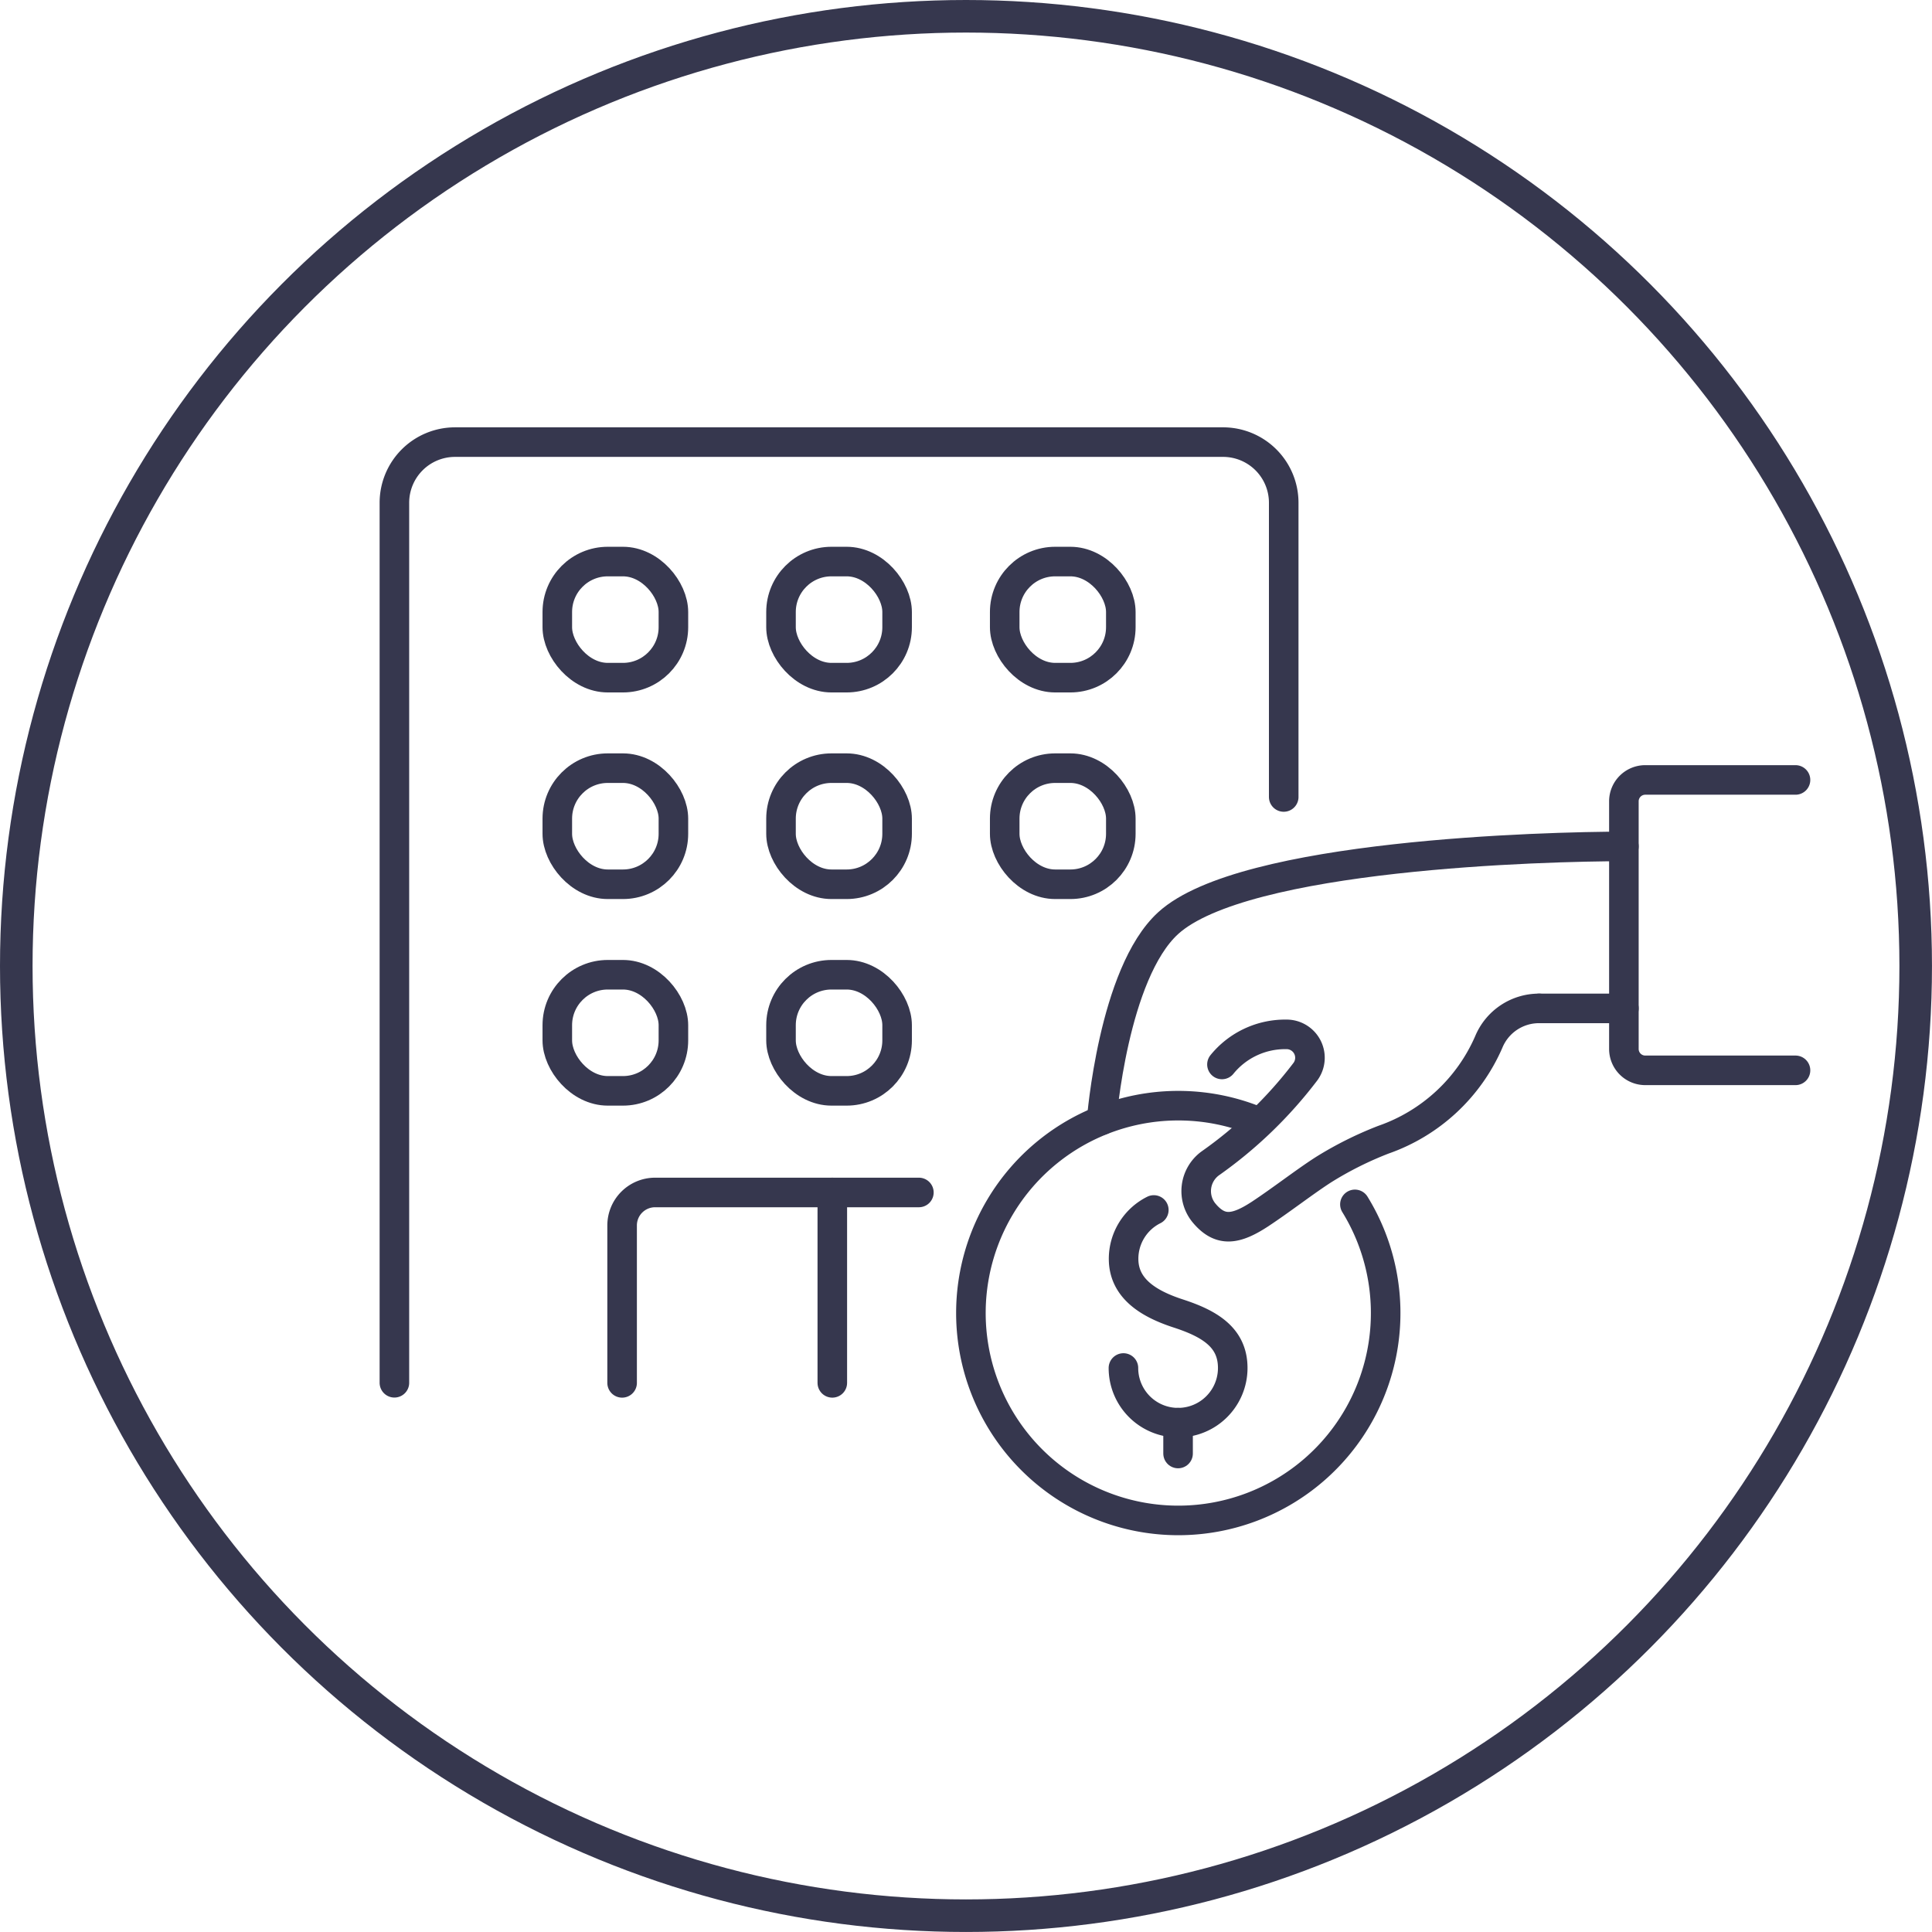 <svg xmlns="http://www.w3.org/2000/svg" width="84.965" height="84.965" viewBox="0 0 84.965 84.965">
    <g id="Group_721" transform="translate(-15073.284 432.051)">
        <g id="Group_716" data-name="Group 716" transform="translate(-0.092)">
            <g id="Group_708" data-name="Group 708" transform="translate(14607.408 -865.52)">
                <g id="Group_698" data-name="Group 698">
                    <path id="Path_217" data-name="Path 217" d="M522.423,468.518V455.58a2.667,2.667,0,0,0-2.668-2.668H485.98a2.667,2.667,0,0,0-2.667,2.668v38.7" fill="none" stroke="#36374e" stroke-linecap="round" stroke-linejoin="round" stroke-width="1.3"/>
                    <path id="Path_218" data-name="Path 218" d="M493.327,494.284v-6.923a1.451,1.451,0,0,1,1.451-1.45h11.6" fill="none" stroke="#36374e" stroke-linecap="round" stroke-linejoin="round" stroke-width="1.3"/>
                    <line id="Line_190" data-name="Line 190" y2="8.373" transform="translate(502.571 485.911)" fill="none" stroke="#36374e" stroke-linecap="round" stroke-linejoin="round" stroke-width="1.3"/>
                    <g id="Group_697" data-name="Group 697">
                        <g id="Group_694" data-name="Group 694">
                            <rect id="Rectangle_284" data-name="Rectangle 284" width="5.106" height="5.106" rx="2.22" transform="translate(490.477 458.165)" fill="none" stroke="#36374e" stroke-linecap="round" stroke-linejoin="round" stroke-width="1.3"/>
                            <rect id="Rectangle_285" data-name="Rectangle 285" width="5.106" height="5.106" rx="2.22" transform="translate(500.315 458.165)" fill="none" stroke="#36374e" stroke-linecap="round" stroke-linejoin="round" stroke-width="1.3"/>
                            <rect id="Rectangle_286" data-name="Rectangle 286" width="5.106" height="5.106" rx="2.22" transform="translate(510.153 458.165)" fill="none" stroke="#36374e" stroke-linecap="round" stroke-linejoin="round" stroke-width="1.3"/>
                        </g>
                        <g id="Group_695" data-name="Group 695">
                            <rect id="Rectangle_287" data-name="Rectangle 287" width="5.106" height="5.106" rx="2.22" transform="translate(490.477 467.251)" fill="none" stroke="#36374e" stroke-linecap="round" stroke-linejoin="round" stroke-width="1.3"/>
                            <rect id="Rectangle_288" data-name="Rectangle 288" width="5.106" height="5.106" rx="2.22" transform="translate(500.315 467.251)" fill="none" stroke="#36374e" stroke-linecap="round" stroke-linejoin="round" stroke-width="1.3"/>
                            <rect id="Rectangle_289" data-name="Rectangle 289" width="5.106" height="5.106" rx="2.22" transform="translate(510.153 467.251)" fill="none" stroke="#36374e" stroke-linecap="round" stroke-linejoin="round" stroke-width="1.3"/>
                        </g>
                        <g id="Group_696" data-name="Group 696">
                            <rect id="Rectangle_290" data-name="Rectangle 290" width="5.106" height="5.106" rx="2.22" transform="translate(490.477 476.336)" fill="none" stroke="#36374e" stroke-linecap="round" stroke-linejoin="round" stroke-width="1.3"/>
                            <rect id="Rectangle_291" data-name="Rectangle 291" width="5.106" height="5.106" rx="2.22" transform="translate(500.315 476.336)" fill="none" stroke="#36374e" stroke-linecap="round" stroke-linejoin="round" stroke-width="1.3"/>
                        </g>
                    </g>
                </g>
                <g id="Group_707" data-name="Group 707">
                    <g id="Group_706" data-name="Group 706">
                        <g id="Group_703" data-name="Group 703">
                            <g id="Group_702" data-name="Group 702">
                                <g id="Group_701" data-name="Group 701">
                                    <g id="Group_700" data-name="Group 700">
                                        <g id="Group_699" data-name="Group 699">
                                            <path id="Path_219" data-name="Path 219" d="M514.415,482.735s.506-6.458,2.925-8.667c3.309-3.023,16.579-3.375,20.043-3.375" fill="none" stroke="#36374e" stroke-linecap="round" stroke-linejoin="round" stroke-width="1.3"/>
                                        </g>
                                        <line id="Line_191" data-name="Line 191" x2="3.728" transform="translate(533.656 477.816)" fill="none" stroke="#36374e" stroke-linecap="round" stroke-linejoin="round" stroke-width="1.3"/>
                                        <path id="Path_220" data-name="Path 220" d="M544.93,467.769h-6.606a.94.94,0,0,0-.941.94V479.6a.94.94,0,0,0,.941.94h6.606" fill="none" stroke="#36374e" stroke-linecap="round" stroke-linejoin="round" stroke-width="1.3"/>
                                    </g>
                                </g>
                                <path id="Path_221" data-name="Path 221" d="M533.66,477.816h0a2.389,2.389,0,0,0-2.218,1.474,7.88,7.88,0,0,1-4.632,4.3,15.605,15.605,0,0,0-2.607,1.3c-.81.514-1.867,1.339-2.823,1.97-1.071.7-1.735.784-2.421,0a.381.381,0,0,0-.04-.047,1.513,1.513,0,0,1,.26-2.172,18.938,18.938,0,0,0,4.2-4.047,1.029,1.029,0,0,0-.844-1.636,3.581,3.581,0,0,0-2.828,1.323" fill="none" stroke="#36374e" stroke-linecap="round" stroke-linejoin="round" stroke-width="1.3"/>
                            </g>
                        </g>
                        <g id="Group_705" data-name="Group 705">
                            <g id="Group_704" data-name="Group 704">
                                <path id="Path_222" data-name="Path 222" d="M515.374,493.631a2.4,2.4,0,1,0,4.807,0c0-1.328-.985-1.941-2.4-2.4-1.262-.412-2.4-1.076-2.4-2.4a2.4,2.4,0,0,1,1.329-2.15" fill="none" stroke="#36374e" stroke-linecap="round" stroke-linejoin="round" stroke-width="1.3"/>
                                <line id="Line_192" data-name="Line 192" y2="1.356" transform="translate(517.777 496.035)" fill="none" stroke="#36374e" stroke-linecap="round" stroke-linejoin="round" stroke-width="1.3"/>
                            </g>
                            <path id="Path_223" data-name="Path 223" d="M525.554,486.435a9.12,9.12,0,1,1-4.409-3.7" fill="none" stroke="#36374e" stroke-linecap="round" stroke-linejoin="round" stroke-width="1.3"/>
                        </g>
                    </g>
                </g>
            </g>
            <circle id="Ellipse_30" data-name="Ellipse 30" cx="41.766" cy="41.766" r="41.766" transform="translate(15074.092 -431.335)" fill="none" stroke="#36374e" stroke-miterlimit="10" stroke-width="1.432"/>
        </g>
    </g>
</svg>
